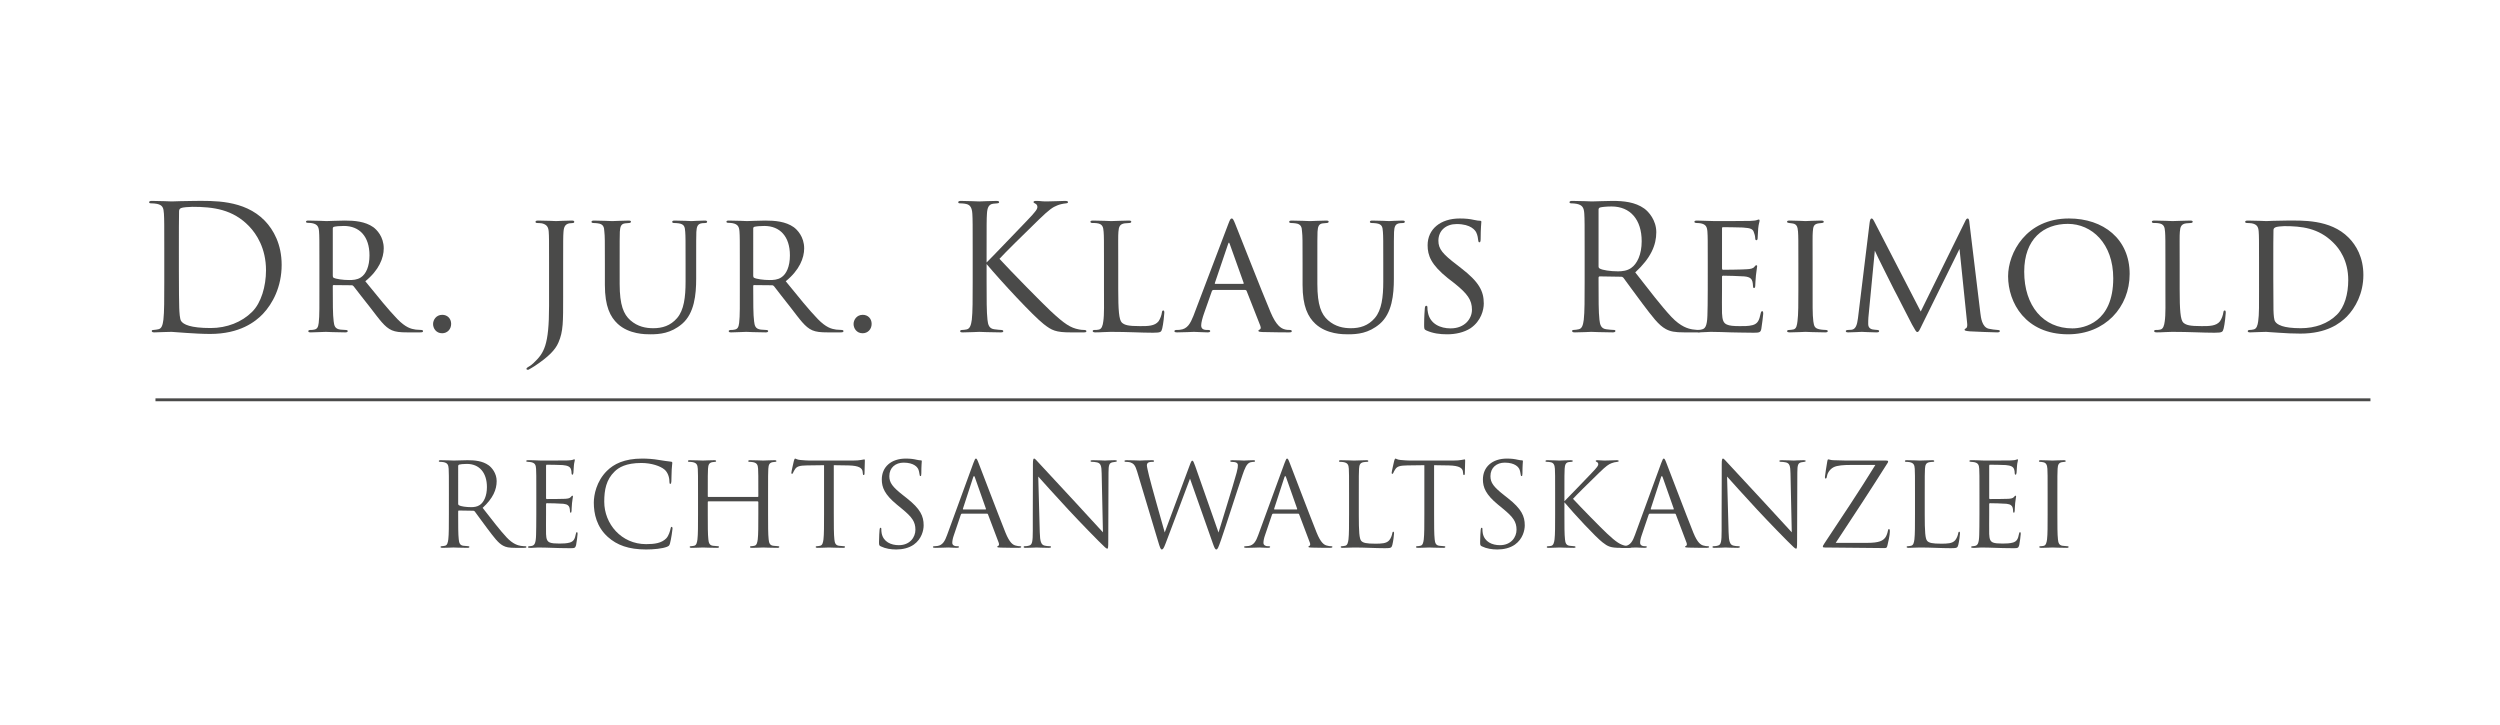 <?xml version="1.0" encoding="utf-8"?>
<!-- Generator: Adobe Illustrator 23.0.1, SVG Export Plug-In . SVG Version: 6.00 Build 0)  -->
<svg version="1.1" id="Ebene_1" xmlns="http://www.w3.org/2000/svg" xmlns:xlink="http://www.w3.org/1999/xlink" x="0px" y="0px"
	 viewBox="0 0 431.28 125" style="enable-background:new 0 0 431.28 125;" xml:space="preserve">
<style type="text/css">
	.st0{fill:#4A4A49;}
	.st1{fill:none;stroke:#4A4A49;stroke-width:0.5;}
</style>
<g>
	<g>
		<path class="st0" d="M28.34,43.36c0-4.68,0-5.52-0.06-6.48c-0.06-1.02-0.21-1.5-1.2-1.71c-0.24-0.06-0.75-0.09-1.02-0.09
			c-0.21,0-0.33-0.06-0.33-0.18c0-0.18,0.15-0.24,0.48-0.24c1.35,0,3.24,0.09,3.39,0.09c0.36,0,2.25-0.09,4.05-0.09
			c2.97,0,8.46-0.27,12.03,3.42c1.5,1.56,2.91,4.05,2.91,7.62c0,3.78-1.56,6.69-3.24,8.46c-1.29,1.35-3.99,3.45-9.09,3.45
			c-1.29,0-2.88-0.09-4.17-0.18c-1.32-0.09-2.34-0.18-2.49-0.18c-0.06,0-0.57,0-1.2,0.03c-0.6,0-1.29,0.06-1.74,0.06
			c-0.33,0-0.48-0.06-0.48-0.24c0-0.09,0.06-0.18,0.3-0.18c0.33-0.03,0.57-0.06,0.84-0.12c0.6-0.12,0.75-0.78,0.87-1.65
			c0.15-1.26,0.15-3.63,0.15-6.51V43.36z M30.86,46.6c0,3.18,0.03,5.94,0.06,6.51c0.03,0.75,0.09,1.95,0.33,2.28
			c0.39,0.57,1.56,1.2,5.1,1.2c2.79,0,5.37-1.02,7.14-2.79c1.56-1.53,2.4-4.41,2.4-7.17c0-3.81-1.65-6.27-2.88-7.56
			c-2.82-2.97-6.24-3.39-9.81-3.39c-0.6,0-1.71,0.09-1.95,0.21c-0.27,0.12-0.36,0.27-0.36,0.6c-0.03,1.02-0.03,4.08-0.03,6.39V46.6z
			"/>
		<path class="st0" d="M55.1,45.43c0-3.96,0-4.68-0.06-5.49c-0.06-0.81-0.27-1.26-1.2-1.44c-0.18-0.03-0.48-0.06-0.72-0.06
			c-0.21,0-0.33-0.06-0.33-0.18s0.09-0.21,0.36-0.21c1.29,0,3.12,0.09,3.18,0.09c0.27,0,2.31-0.09,3.15-0.09
			c1.68,0,3.51,0.15,4.92,1.14c0.57,0.42,1.8,1.62,1.8,3.66c0,1.65-0.81,3.75-3.18,5.67c2.19,2.7,3.99,4.92,5.52,6.51
			c1.44,1.47,2.34,1.71,3.18,1.83c0.21,0.03,0.84,0.06,0.93,0.06c0.24,0,0.33,0.09,0.33,0.21c0,0.15-0.12,0.21-0.54,0.21h-2.1
			c-1.41,0-2.07-0.09-2.73-0.36c-1.26-0.54-2.16-1.89-3.72-3.9c-1.17-1.44-2.37-3.06-2.88-3.69c-0.12-0.12-0.18-0.18-0.36-0.18
			l-3.09-0.03c-0.12,0-0.15,0.03-0.15,0.15v0.42c0,2.4,0,4.59,0.15,5.67c0.09,0.72,0.18,1.32,1.17,1.44
			c0.3,0.03,0.63,0.06,0.87,0.06c0.27,0,0.39,0.09,0.39,0.18c0,0.15-0.12,0.24-0.42,0.24c-1.56,0-3.24-0.09-3.36-0.09
			c-0.48,0-1.8,0.09-2.61,0.09c-0.3,0-0.42-0.06-0.42-0.24c0-0.09,0.18-0.18,0.36-0.18c0.21,0,0.42,0,0.66-0.06
			c0.51-0.09,0.69-0.42,0.78-1.14c0.15-1.08,0.12-3.54,0.12-5.79V45.43z M57.41,47.56c0,0.15,0.03,0.3,0.15,0.36
			c0.39,0.21,1.59,0.39,2.67,0.39c0.63,0,1.38-0.03,2.01-0.45c0.9-0.57,1.5-1.89,1.5-3.81c0-3.27-1.74-5.07-4.41-5.07
			c-0.75,0-1.38,0.06-1.74,0.15c-0.09,0.03-0.18,0.12-0.18,0.27V47.56z"/>
	</g>
	<g>
		<path class="st0" d="M74.71,55.9c0-0.69,0.51-1.59,1.59-1.59c0.87,0,1.53,0.63,1.53,1.56c0,0.93-0.66,1.62-1.56,1.62
			C75.22,57.49,74.71,56.62,74.71,55.9z"/>
		<path class="st0" d="M97.15,51.16c0,4.32,0.03,6-0.81,7.92c-0.54,1.29-1.74,2.49-4.08,4.05c-0.33,0.18-0.78,0.51-1.05,0.63
			c-0.03,0.03-0.09,0.03-0.18,0.03c-0.06,0-0.21-0.03-0.21-0.15c0-0.18,0.18-0.24,0.39-0.39c0.3-0.15,0.66-0.45,0.84-0.63
			c1.8-1.71,2.67-3,2.67-9.87v-7.32c0-3.96,0-4.65-0.06-5.46s-0.33-1.23-1.17-1.44c-0.18-0.03-0.66-0.06-0.9-0.06
			c-0.09,0-0.21-0.09-0.21-0.18c0-0.18,0.15-0.24,0.45-0.24c1.26,0,3,0.09,3.09,0.09c0.12,0,1.89-0.09,2.73-0.09
			c0.3,0,0.42,0.06,0.42,0.24c0,0.09-0.12,0.18-0.18,0.18c-0.18,0-0.36,0.03-0.69,0.06c-0.69,0.15-0.93,0.6-0.99,1.47
			c-0.06,0.81-0.06,1.47-0.06,5.43V51.16z"/>
		<path class="st0" d="M106.9,49c0,3.66,0.69,5.22,1.83,6.24c1.29,1.14,2.73,1.38,3.96,1.38c1.56,0,2.97-0.42,4.11-1.74
			c1.2-1.38,1.47-3.66,1.47-6.27v-3.18c0-3.93,0-4.62-0.06-5.43c-0.06-0.87-0.15-1.32-1.11-1.47c-0.21-0.03-0.57-0.06-0.84-0.06
			c-0.18,0-0.3-0.09-0.3-0.18c0-0.18,0.15-0.24,0.42-0.24c1.29,0,2.79,0.09,2.91,0.09c0.15,0,1.44-0.09,2.28-0.09
			c0.3,0,0.42,0.06,0.42,0.21c0,0.12-0.12,0.21-0.3,0.21c-0.18,0-0.24,0-0.54,0.03c-0.84,0.09-0.96,0.63-1.02,1.5
			c-0.03,0.81-0.03,1.5-0.03,5.43v2.67c0,2.7-0.3,5.94-2.43,7.77c-1.95,1.65-3.87,1.8-5.49,1.8c-0.84,0-3.66,0-5.61-1.8
			c-1.29-1.2-2.22-3-2.22-6.72v-3.72c0-3.96,0-4.65-0.09-5.46c-0.03-0.81-0.18-1.32-1.11-1.44c-0.18-0.03-0.54-0.06-0.78-0.06
			c-0.21,0-0.33-0.09-0.33-0.18c0-0.18,0.12-0.24,0.45-0.24c1.29,0,2.91,0.09,3.12,0.09c0.24,0,2.01-0.09,2.82-0.09
			c0.33,0,0.42,0.06,0.42,0.21s-0.21,0.21-0.36,0.21c-0.18,0-0.42,0.03-0.66,0.06c-0.72,0.09-0.84,0.6-0.9,1.44
			c-0.03,0.81-0.03,1.5-0.03,5.46V49z"/>
	</g>
	<g>
		<path class="st0" d="M127.63,45.43c0-3.96,0-4.68-0.06-5.49c-0.06-0.81-0.27-1.26-1.2-1.44c-0.18-0.03-0.48-0.06-0.72-0.06
			c-0.21,0-0.33-0.06-0.33-0.18s0.09-0.21,0.36-0.21c1.29,0,3.12,0.09,3.18,0.09c0.27,0,2.31-0.09,3.15-0.09
			c1.68,0,3.51,0.15,4.92,1.14c0.57,0.42,1.8,1.62,1.8,3.66c0,1.65-0.81,3.75-3.18,5.67c2.19,2.7,3.99,4.92,5.52,6.51
			c1.44,1.47,2.34,1.71,3.18,1.83c0.21,0.03,0.84,0.06,0.93,0.06c0.24,0,0.33,0.09,0.33,0.21c0,0.15-0.12,0.21-0.54,0.21h-2.1
			c-1.41,0-2.07-0.09-2.73-0.36c-1.26-0.54-2.16-1.89-3.72-3.9c-1.17-1.44-2.37-3.06-2.88-3.69c-0.12-0.12-0.18-0.18-0.36-0.18
			l-3.09-0.03c-0.12,0-0.15,0.03-0.15,0.15v0.42c0,2.4,0,4.59,0.15,5.67c0.09,0.72,0.18,1.32,1.17,1.44
			c0.3,0.03,0.63,0.06,0.87,0.06c0.27,0,0.39,0.09,0.39,0.18c0,0.15-0.12,0.24-0.42,0.24c-1.56,0-3.24-0.09-3.36-0.09
			c-0.48,0-1.8,0.09-2.61,0.09c-0.3,0-0.42-0.06-0.42-0.24c0-0.09,0.18-0.18,0.36-0.18c0.21,0,0.42,0,0.66-0.06
			c0.51-0.09,0.69-0.42,0.78-1.14c0.15-1.08,0.12-3.54,0.12-5.79V45.43z M129.94,47.56c0,0.15,0.03,0.3,0.15,0.36
			c0.39,0.21,1.59,0.39,2.67,0.39c0.63,0,1.38-0.03,2.01-0.45c0.9-0.57,1.5-1.89,1.5-3.81c0-3.27-1.74-5.07-4.41-5.07
			c-0.75,0-1.38,0.06-1.74,0.15c-0.09,0.03-0.18,0.12-0.18,0.27V47.56z"/>
		<path class="st0" d="M147.25,55.9c0-0.69,0.51-1.59,1.59-1.59c0.87,0,1.53,0.63,1.53,1.56c0,0.93-0.66,1.62-1.56,1.62
			C147.76,57.49,147.25,56.62,147.25,55.9z"/>
	</g>
	<g>
		<path class="st0" d="M170.2,45.28c0.93-0.9,5.01-5.19,6.84-7.08c1.8-1.86,1.92-2.16,1.92-2.52c0-0.24-0.15-0.48-0.39-0.57
			c-0.21-0.09-0.27-0.15-0.27-0.27s0.18-0.18,0.45-0.18c0.87,0,0.78,0.09,1.8,0.09c0.93,0,2.7-0.09,3.18-0.09
			c0.42,0,0.51,0.09,0.51,0.21c0,0.12-0.06,0.18-0.33,0.21c-0.57,0.06-1.11,0.18-1.53,0.36c-0.75,0.3-1.32,0.66-3.12,2.4
			c-2.64,2.55-6.06,5.94-6.84,6.81c1.89,2.07,7.35,7.62,8.76,8.94c2.46,2.31,3.51,2.97,4.95,3.24c0.27,0.06,0.57,0.09,0.87,0.09
			c0.24,0,0.42,0.06,0.42,0.21s-0.12,0.21-0.45,0.21h-2.22c-2.61,0-3.3-0.33-4.71-1.44c-1.8-1.41-7.2-7.2-9.84-10.35v3.09
			c0,2.88,0,5.25,0.15,6.51c0.09,0.87,0.27,1.53,1.17,1.65c0.42,0.06,1.02,0.12,1.2,0.12c0.27,0,0.36,0.12,0.36,0.21
			c0,0.15-0.12,0.21-0.45,0.21c-1.65,0-3.54-0.09-3.69-0.09c-0.15,0-1.92,0.09-2.82,0.09c-0.33,0-0.48-0.03-0.48-0.21
			c0-0.09,0.06-0.21,0.33-0.21c0.18,0,0.51-0.03,0.78-0.09c0.6-0.12,0.78-0.81,0.9-1.68c0.15-1.26,0.15-3.63,0.15-6.51v-5.28
			c0-4.68,0-5.52-0.06-6.48c-0.06-1.02-0.36-1.53-1.02-1.68c-0.33-0.09-0.87-0.12-1.08-0.12c-0.24,0-0.33-0.06-0.33-0.18
			c0-0.18,0.15-0.24,0.48-0.24c0.99,0,3,0.09,3.15,0.09c0.15,0,2.04-0.09,2.94-0.09c0.33,0,0.48,0.06,0.48,0.21
			c0,0.12-0.06,0.18-0.33,0.21c-0.33,0.03-0.36,0.03-0.66,0.06c-0.81,0.09-1.05,0.69-1.11,1.74c-0.06,0.96-0.06,1.8-0.06,6.48V45.28
			z"/>
		<path class="st0" d="M192.91,49.99c0,3.45,0.12,5.19,0.63,5.67c0.48,0.42,1.08,0.6,3.15,0.6c1.32,0,2.52,0,3.18-0.84
			c0.3-0.45,0.51-1.05,0.57-1.5c0.03-0.24,0.09-0.36,0.24-0.36c0.12,0,0.18,0.09,0.18,0.39s-0.18,2.01-0.36,2.7
			c-0.18,0.6-0.15,0.75-1.59,0.75c-2.04,0-4.29-0.15-7.29-0.15c-0.99,0-1.59,0.09-2.64,0.09c-0.3,0-0.48-0.06-0.48-0.24
			c0-0.09,0.09-0.18,0.33-0.18c0.24,0,0.48,0,0.72-0.06c0.51-0.09,0.69-0.69,0.78-1.41c0.18-1.14,0.12-3.21,0.12-5.52v-4.5
			c0-3.96,0-4.62-0.06-5.43c-0.06-0.84-0.18-1.38-1.2-1.5c-0.18-0.03-0.51-0.03-0.75-0.03c-0.21,0-0.33-0.09-0.33-0.21
			c0-0.15,0.15-0.21,0.45-0.21c1.26,0,3.06,0.09,3.12,0.09c0.42,0,2.25-0.09,3.09-0.09c0.3,0,0.39,0.09,0.39,0.21
			s-0.15,0.21-0.33,0.21c-0.21,0-0.51,0.03-0.81,0.06c-0.84,0.12-1.02,0.6-1.08,1.47c-0.06,0.81-0.03,1.47-0.03,5.43V49.99z"/>
	</g>
	<g>
		<path class="st0" d="M209.35,50.02c-0.15,0-0.24,0.09-0.3,0.24l-1.32,3.75c-0.3,0.84-0.51,1.65-0.51,2.13
			c0,0.54,0.33,0.78,0.99,0.78c0.09,0,0.12,0,0.21,0c0.27,0,0.36,0.09,0.36,0.21c0,0.15-0.24,0.21-0.45,0.21
			c-0.66,0-2.04-0.09-2.37-0.09c-0.3,0-1.62,0.09-2.88,0.09c-0.33,0-0.48-0.06-0.48-0.21c0-0.12,0.12-0.21,0.36-0.21
			c0.15,0,0.42,0,0.6-0.03c1.29-0.12,1.8-1.11,2.31-2.37l6-15.81c0.33-0.87,0.42-1.02,0.63-1.02c0.15,0,0.27,0.12,0.6,0.96
			c0.42,0.99,4.5,11.46,6.09,15.21c0.99,2.37,1.86,2.76,2.28,2.91c0.39,0.15,0.81,0.15,1.02,0.15s0.36,0.06,0.36,0.21
			s-0.12,0.21-0.45,0.21c-0.3,0-2.55,0-4.56-0.06c-0.57-0.03-0.75-0.06-0.75-0.21c0-0.09,0.09-0.18,0.21-0.21
			c0.12-0.06,0.3-0.21,0.12-0.66l-2.37-6.03c-0.06-0.09-0.12-0.15-0.24-0.15H209.35z M214.45,48.97c0.12,0,0.12-0.09,0.09-0.18
			l-2.37-6.63c-0.15-0.42-0.18-0.42-0.33,0l-2.25,6.63c-0.06,0.12,0,0.18,0.06,0.18H214.45z"/>
		<path class="st0" d="M227.26,49c0,3.66,0.69,5.22,1.83,6.24c1.29,1.14,2.73,1.38,3.96,1.38c1.56,0,2.97-0.42,4.11-1.74
			c1.2-1.38,1.47-3.66,1.47-6.27v-3.18c0-3.93,0-4.62-0.06-5.43c-0.06-0.87-0.15-1.32-1.11-1.47c-0.21-0.03-0.57-0.06-0.84-0.06
			c-0.18,0-0.3-0.09-0.3-0.18c0-0.18,0.15-0.24,0.42-0.24c1.29,0,2.79,0.09,2.91,0.09c0.15,0,1.44-0.09,2.28-0.09
			c0.3,0,0.42,0.06,0.42,0.21c0,0.12-0.12,0.21-0.3,0.21c-0.18,0-0.24,0-0.54,0.03c-0.84,0.09-0.96,0.63-1.02,1.5
			c-0.03,0.81-0.03,1.5-0.03,5.43v2.67c0,2.7-0.3,5.94-2.43,7.77c-1.95,1.65-3.87,1.8-5.49,1.8c-0.84,0-3.66,0-5.61-1.8
			c-1.29-1.2-2.22-3-2.22-6.72v-3.72c0-3.96,0-4.65-0.09-5.46c-0.03-0.81-0.18-1.32-1.11-1.44c-0.18-0.03-0.54-0.06-0.78-0.06
			c-0.21,0-0.33-0.09-0.33-0.18c0-0.18,0.12-0.24,0.45-0.24c1.29,0,2.91,0.09,3.12,0.09c0.24,0,2.01-0.09,2.82-0.09
			c0.33,0,0.42,0.06,0.42,0.21s-0.21,0.21-0.36,0.21c-0.18,0-0.42,0.03-0.66,0.06c-0.72,0.09-0.84,0.6-0.9,1.44
			c-0.03,0.81-0.03,1.5-0.03,5.46V49z"/>
	</g>
	<g>
		<path class="st0" d="M246.07,57.01c-0.39-0.18-0.39-0.3-0.39-1.02c0-1.38,0.09-2.4,0.12-2.82c0.03-0.27,0.09-0.42,0.24-0.42
			c0.15,0,0.21,0.09,0.21,0.3c0,0.18,0,0.54,0.09,0.9c0.39,1.95,2.16,2.7,3.9,2.7c2.49,0,3.69-1.71,3.69-3.21
			c0-1.71-0.78-2.76-2.97-4.53l-1.2-0.93c-2.88-2.31-3.48-3.9-3.48-5.67c0-2.76,2.19-4.62,5.55-4.62c1.05,0,1.77,0.09,2.43,0.24
			c0.57,0.12,0.81,0.15,1.02,0.15s0.27,0.06,0.27,0.18s-0.12,1.17-0.12,2.91c0,0.45-0.06,0.63-0.21,0.63
			c-0.15,0-0.18-0.12-0.21-0.33c-0.03-0.27-0.09-0.9-0.36-1.41c-0.15-0.27-0.84-1.41-3.36-1.41c-1.8,0-3.15,1.08-3.15,2.88
			c0,1.41,0.72,2.28,3.21,4.17l0.69,0.54c3.12,2.4,3.93,3.99,3.93,6.12c0,1.08-0.45,3-2.28,4.26c-1.17,0.75-2.61,1.05-4.05,1.05
			C248.38,57.67,247.21,57.52,246.07,57.01z"/>
	</g>
	<g>
		<path class="st0" d="M273.37,43.36c0-4.68,0-5.52-0.06-6.48c-0.06-1.02-0.3-1.5-1.29-1.71c-0.24-0.06-0.75-0.09-1.02-0.09
			c-0.12,0-0.24-0.06-0.24-0.18c0-0.18,0.15-0.24,0.48-0.24c1.35,0,3.24,0.09,3.39,0.09c0.33,0,2.61-0.09,3.54-0.09
			c1.89,0,3.9,0.18,5.49,1.32c0.75,0.54,2.07,2.01,2.07,4.08c0,2.22-0.93,4.44-3.63,6.93c2.46,3.15,4.5,5.82,6.24,7.68
			c1.62,1.71,2.91,2.04,3.66,2.16c0.57,0.09,0.99,0.09,1.17,0.09c0.15,0,0.27,0.09,0.27,0.18c0,0.18-0.18,0.24-0.72,0.24h-2.13
			c-1.68,0-2.43-0.15-3.21-0.57c-1.29-0.69-2.34-2.16-4.05-4.41c-1.26-1.65-2.67-3.66-3.27-4.44c-0.12-0.12-0.21-0.18-0.39-0.18
			l-3.69-0.06c-0.15,0-0.21,0.09-0.21,0.24v0.72c0,2.88,0,5.25,0.15,6.51c0.09,0.87,0.27,1.53,1.17,1.65
			c0.42,0.06,1.08,0.12,1.35,0.12c0.18,0,0.24,0.09,0.24,0.18c0,0.15-0.15,0.24-0.48,0.24c-1.65,0-3.54-0.09-3.69-0.09
			c-0.03,0-1.92,0.09-2.82,0.09c-0.33,0-0.48-0.06-0.48-0.24c0-0.09,0.06-0.18,0.24-0.18c0.27,0,0.63-0.06,0.9-0.12
			c0.6-0.12,0.75-0.78,0.87-1.65c0.15-1.26,0.15-3.63,0.15-6.51V43.36z M275.77,45.97c0,0.15,0.06,0.27,0.21,0.36
			c0.45,0.27,1.83,0.48,3.15,0.48c0.72,0,1.56-0.09,2.25-0.57c1.05-0.72,1.83-2.34,1.83-4.62c0-3.75-1.98-6-5.19-6
			c-0.9,0-1.71,0.09-2.01,0.18c-0.15,0.06-0.24,0.18-0.24,0.36V45.97z"/>
		<path class="st0" d="M294.61,45.43c0-3.93,0-4.65-0.06-5.46c-0.06-0.84-0.27-1.26-1.14-1.44c-0.18-0.03-0.48-0.06-0.72-0.06
			c-0.21,0-0.39-0.09-0.39-0.18c0-0.18,0.15-0.24,0.45-0.24c0.6,0,1.41,0.06,3.09,0.09c0.15,0,5.49,0,6.09-0.03
			c0.6-0.03,0.93-0.06,1.17-0.15c0.18-0.06,0.21-0.09,0.33-0.09c0.06,0,0.12,0.06,0.12,0.21c0,0.18-0.18,0.6-0.24,1.35
			c-0.03,0.51-0.06,0.99-0.09,1.56c0,0.27-0.06,0.45-0.21,0.45c-0.15,0-0.21-0.12-0.21-0.33c-0.03-0.45-0.12-0.75-0.21-0.96
			c-0.18-0.6-0.45-0.81-1.95-0.9c-0.39-0.03-3.36-0.06-3.42-0.06c-0.09,0-0.15,0.06-0.15,0.24v6.81c0,0.18,0.03,0.3,0.18,0.3
			c0.36,0,3.42-0.03,4.05-0.09c0.69-0.03,1.14-0.12,1.38-0.45c0.12-0.18,0.21-0.24,0.33-0.24c0.06,0,0.12,0.03,0.12,0.18
			s-0.12,0.72-0.21,1.59c-0.09,0.84-0.09,1.44-0.12,1.83c-0.03,0.24-0.09,0.33-0.21,0.33c-0.15,0-0.18-0.18-0.18-0.39
			c0-0.18-0.03-0.48-0.09-0.72c-0.12-0.39-0.3-0.81-1.44-0.9c-0.69-0.06-3.12-0.12-3.6-0.12c-0.18,0-0.21,0.09-0.21,0.21v2.19
			c0,0.93-0.03,3.57,0,4.08c0.06,1.11,0.21,1.68,0.84,1.95c0.45,0.21,1.17,0.27,2.19,0.27c0.57,0,1.53,0.03,2.28-0.18
			c0.9-0.27,1.11-0.87,1.35-1.98c0.06-0.3,0.15-0.42,0.27-0.42c0.18,0,0.18,0.27,0.18,0.45c0,0.21-0.24,2.1-0.33,2.61
			c-0.12,0.6-0.33,0.66-1.32,0.66c-1.98,0-2.82-0.06-3.87-0.06c-1.05-0.03-2.43-0.09-3.54-0.09c-0.69,0-1.26,0.09-1.98,0.09
			c-0.27,0-0.42-0.06-0.42-0.21c0-0.12,0.12-0.21,0.27-0.21c0.18,0,0.39-0.03,0.6-0.09c0.54-0.12,0.9-0.51,0.96-2.37
			c0.03-1.02,0.06-2.25,0.06-4.53V45.43z"/>
	</g>
	<g>
		<path class="st0" d="M310.24,45.43c0-3.96,0-4.68-0.06-5.49c-0.06-0.81-0.24-1.26-0.87-1.38c-0.3-0.06-0.51-0.06-0.69-0.09
			c-0.21-0.03-0.33-0.09-0.33-0.21c0-0.15,0.12-0.21,0.45-0.21c0.93,0,2.64,0.09,2.73,0.09c0.12,0,1.86-0.09,2.7-0.09
			c0.3,0,0.45,0.06,0.45,0.21c0,0.12-0.09,0.18-0.33,0.21c-0.18,0.03-0.33,0.03-0.54,0.06c-0.87,0.12-0.96,0.57-1.02,1.44
			c-0.06,0.81-0.03,1.5-0.03,5.46v4.5c0,2.31-0.03,4.41,0.12,5.49c0.12,0.87,0.24,1.2,1.02,1.38c0.39,0.09,1.02,0.12,1.14,0.12
			c0.27,0.03,0.33,0.09,0.33,0.21s-0.12,0.21-0.42,0.21c-1.53,0-3.27-0.09-3.42-0.09c-0.09,0-1.86,0.09-2.7,0.09
			c-0.27,0-0.48-0.06-0.48-0.21c0-0.12,0.12-0.21,0.39-0.21c0.15,0,0.48-0.03,0.72-0.09c0.51-0.12,0.6-0.72,0.69-1.44
			c0.15-1.08,0.15-3.21,0.15-5.46V45.43z"/>
		<path class="st0" d="M341.64,54.04c0.09,0.72,0.27,2.4,1.44,2.67c0.51,0.12,1.11,0.18,1.53,0.21c0.12,0,0.39,0.03,0.39,0.18
			s-0.12,0.24-0.45,0.24c-0.54,0-3.78-0.12-4.74-0.18c-0.66-0.06-0.9-0.12-0.9-0.27c0-0.09,0.12-0.21,0.27-0.27
			c0.15-0.06,0.24-0.42,0.18-0.84l-1.32-12.84l-6.36,12.9c-0.57,1.17-0.66,1.44-0.93,1.44c-0.18,0-0.33-0.27-0.9-1.29
			c-0.48-0.87-2.88-5.67-3.06-5.94c-0.18-0.36-3.12-6.18-3.36-6.81l-1.11,11.55c-0.03,0.42-0.03,0.69-0.03,1.14
			c0,0.33,0.15,0.78,0.75,0.9c0.33,0.06,0.54,0.06,0.84,0.09c0.24,0.03,0.3,0.12,0.3,0.18c0,0.21-0.18,0.24-0.51,0.24
			c-0.96,0-2.25-0.09-2.49-0.09c-0.3,0-1.56,0.09-2.31,0.09c-0.27,0-0.45-0.03-0.45-0.24c0-0.06,0.12-0.18,0.39-0.18
			c0.21,0,0.24,0,0.57-0.03c0.72-0.06,0.99-0.78,1.14-1.98l2.01-16.47c0.06-0.51,0.18-0.75,0.33-0.75c0.15,0,0.24,0.09,0.45,0.48
			l8.04,15.57L339,38.2c0.15-0.33,0.27-0.51,0.45-0.51c0.18,0,0.27,0.27,0.3,0.75L341.64,54.04z"/>
		<path class="st0" d="M346.42,47.65c0-3.99,3.09-9.96,10.5-9.96c5.94,0,10.47,3.54,10.47,9.57c0,5.73-4.23,10.41-10.62,10.41
			C349.42,57.67,346.42,52.21,346.42,47.65z M364.56,48.01c0-6.03-3.72-9.39-7.83-9.39c-4.17,0-7.53,2.58-7.53,8.25
			c0,5.88,3.27,9.78,8.31,9.78C359.53,56.65,364.56,55.63,364.56,48.01z"/>
		<path class="st0" d="M376.02,49.99c0,3.45,0.12,5.19,0.63,5.67c0.48,0.42,1.08,0.6,3.15,0.6c1.32,0,2.52,0,3.18-0.84
			c0.3-0.45,0.51-1.05,0.57-1.5c0.03-0.24,0.09-0.36,0.24-0.36c0.12,0,0.18,0.09,0.18,0.39s-0.18,2.01-0.36,2.7
			c-0.18,0.6-0.15,0.75-1.59,0.75c-2.04,0-4.29-0.15-7.29-0.15c-0.99,0-1.59,0.09-2.64,0.09c-0.3,0-0.48-0.06-0.48-0.24
			c0-0.09,0.09-0.18,0.33-0.18c0.24,0,0.48,0,0.72-0.06c0.51-0.09,0.69-0.69,0.78-1.41c0.18-1.14,0.12-3.21,0.12-5.52v-4.5
			c0-3.96,0-4.62-0.06-5.43c-0.06-0.84-0.18-1.38-1.2-1.5c-0.18-0.03-0.51-0.03-0.75-0.03c-0.21,0-0.33-0.09-0.33-0.21
			c0-0.15,0.15-0.21,0.45-0.21c1.26,0,3.06,0.09,3.12,0.09c0.42,0,2.25-0.09,3.09-0.09c0.3,0,0.39,0.09,0.39,0.21
			s-0.15,0.21-0.33,0.21c-0.21,0-0.51,0.03-0.81,0.06c-0.84,0.12-1.02,0.6-1.08,1.47c-0.06,0.81-0.03,1.47-0.03,5.43V49.99z"/>
	</g>
	<g>
		<path class="st0" d="M389.71,45.43c0-3.96,0-4.71-0.06-5.49c-0.06-0.81-0.3-1.23-1.17-1.41c-0.18-0.03-0.63-0.06-0.87-0.06
			c-0.15,0-0.3-0.09-0.3-0.18c0-0.18,0.18-0.24,0.45-0.24c1.23,0,3.12,0.09,3.21,0.09c0.21,0,1.77-0.09,3.45-0.09
			c2.64,0,7.56-0.27,10.74,2.94c1.32,1.32,2.55,3.42,2.55,6.45c0,3.18-1.38,5.67-2.85,7.17c-1.17,1.17-3.45,2.94-8.01,2.94
			c-1.14,0-2.61-0.06-3.75-0.15c-1.14-0.06-2.07-0.15-2.16-0.15c-0.06,0-0.45,0-1.02,0.03c-0.57,0-1.29,0.06-1.74,0.06
			c-0.27,0-0.42-0.06-0.42-0.21c0-0.09,0.09-0.21,0.33-0.21c0.24,0,0.45-0.03,0.69-0.09c0.51-0.09,0.69-0.72,0.78-1.38
			c0.18-1.11,0.15-3.15,0.15-5.58V45.43z M392.17,47.98c0,2.7,0.03,5.04,0.03,5.49c0.03,0.93,0.09,1.74,0.3,2.01
			c0.33,0.51,1.29,1.14,4.41,1.14c2.46,0,4.68-0.78,6.24-2.34c1.32-1.32,1.95-3.57,1.95-5.97c0-3.39-1.56-5.46-2.58-6.45
			c-2.55-2.55-5.49-2.85-8.46-2.85c-0.42,0-1.35,0.09-1.53,0.21c-0.24,0.12-0.33,0.24-0.33,0.51c-0.03,0.87-0.03,3.42-0.03,5.22
			V47.98z"/>
	</g>
	<g>
		<path class="st0" d="M77.44,85.19c0-3.12,0-3.68-0.04-4.32c-0.04-0.68-0.2-1-0.86-1.14c-0.16-0.04-0.5-0.06-0.68-0.06
			c-0.08,0-0.16-0.04-0.16-0.12c0-0.12,0.1-0.16,0.32-0.16c0.9,0,2.16,0.06,2.26,0.06c0.22,0,1.74-0.06,2.36-0.06
			c1.26,0,2.6,0.12,3.66,0.88c0.5,0.36,1.38,1.34,1.38,2.72c0,1.48-0.62,2.96-2.42,4.62c1.64,2.1,3,3.88,4.16,5.12
			c1.08,1.14,1.94,1.36,2.44,1.44c0.38,0.06,0.66,0.06,0.78,0.06c0.1,0,0.18,0.06,0.18,0.12c0,0.12-0.12,0.16-0.48,0.16h-1.42
			c-1.12,0-1.62-0.1-2.14-0.38c-0.86-0.46-1.56-1.44-2.7-2.94c-0.84-1.1-1.78-2.44-2.18-2.96c-0.08-0.08-0.14-0.12-0.26-0.12
			l-2.46-0.04c-0.1,0-0.14,0.06-0.14,0.16v0.48c0,1.92,0,3.5,0.1,4.34c0.06,0.58,0.18,1.02,0.78,1.1c0.28,0.04,0.72,0.08,0.9,0.08
			c0.12,0,0.16,0.06,0.16,0.12c0,0.1-0.1,0.16-0.32,0.16c-1.1,0-2.36-0.06-2.46-0.06c-0.02,0-1.28,0.06-1.88,0.06
			c-0.22,0-0.32-0.04-0.32-0.16c0-0.06,0.04-0.12,0.16-0.12c0.18,0,0.42-0.04,0.6-0.08c0.4-0.08,0.5-0.52,0.58-1.1
			c0.1-0.84,0.1-2.42,0.1-4.34V85.19z M79.04,86.93c0,0.1,0.04,0.18,0.14,0.24c0.3,0.18,1.22,0.32,2.1,0.32
			c0.48,0,1.04-0.06,1.5-0.38c0.7-0.48,1.22-1.56,1.22-3.08c0-2.5-1.32-4-3.46-4c-0.6,0-1.14,0.06-1.34,0.12
			c-0.1,0.04-0.16,0.12-0.16,0.24V86.93z"/>
		<path class="st0" d="M92.52,85.19c0-3.12,0-3.68-0.04-4.32c-0.04-0.68-0.2-1-0.86-1.14c-0.14-0.04-0.4-0.04-0.58-0.06
			c-0.14-0.02-0.26-0.04-0.26-0.12c0-0.12,0.1-0.16,0.32-0.16c0.46,0,1,0,2.26,0.06c0.14,0,4.12,0,4.58-0.02
			c0.44-0.02,0.8-0.06,0.92-0.12c0.12-0.06,0.16-0.08,0.22-0.08s0.08,0.08,0.08,0.18c0,0.14-0.12,0.38-0.16,0.94
			c-0.02,0.3-0.04,0.68-0.08,1.2c-0.02,0.2-0.08,0.34-0.16,0.34c-0.12,0-0.16-0.1-0.16-0.26c0-0.26-0.04-0.5-0.1-0.66
			c-0.14-0.46-0.56-0.66-1.44-0.74c-0.34-0.04-2.52-0.06-2.74-0.06c-0.08,0-0.12,0.06-0.12,0.2v5.52c0,0.14,0.02,0.2,0.12,0.2
			c0.26,0,2.72,0,3.18-0.04c0.54-0.04,0.8-0.1,1-0.34c0.1-0.12,0.16-0.2,0.24-0.2c0.06,0,0.1,0.04,0.1,0.16
			c0,0.12-0.1,0.46-0.16,1.12c-0.06,0.62-0.06,1.08-0.08,1.36c-0.02,0.2-0.06,0.3-0.14,0.3c-0.12,0-0.14-0.16-0.14-0.32
			c0-0.18-0.02-0.38-0.08-0.56c-0.08-0.3-0.32-0.58-1.04-0.66c-0.54-0.06-2.52-0.1-2.86-0.1c-0.1,0-0.14,0.06-0.14,0.14v1.76
			c0,0.68-0.02,3,0,3.42c0.04,0.82,0.16,1.26,0.66,1.46c0.34,0.14,0.88,0.18,1.66,0.18c0.6,0,1.26-0.02,1.8-0.18
			c0.64-0.2,0.86-0.62,1.02-1.48c0.04-0.22,0.08-0.3,0.18-0.3c0.12,0,0.12,0.16,0.12,0.3c0,0.16-0.16,1.52-0.26,1.94
			c-0.14,0.52-0.3,0.52-1.08,0.52c-1.48,0-2.14-0.04-2.92-0.06c-0.8-0.02-1.72-0.06-2.5-0.06c-0.48,0-0.96,0.08-1.48,0.06
			c-0.22,0-0.32-0.04-0.32-0.16c0-0.06,0.1-0.1,0.22-0.12c0.2-0.02,0.32-0.02,0.46-0.06c0.42-0.1,0.68-0.38,0.72-1.88
			c0.02-0.78,0.04-1.8,0.04-3.58V85.19z"/>
		<path class="st0" d="M104.86,92.63c-1.94-1.74-2.42-4.02-2.42-5.92c0-1.34,0.46-3.68,2.24-5.46c1.2-1.2,3.02-2.14,6.1-2.14
			c0.8,0,1.92,0.06,2.9,0.24c0.76,0.14,1.38,0.2,2.12,0.3c0.14,0.02,0.18,0.1,0.18,0.22c0,0.16-0.06,0.4-0.1,1.12
			c-0.04,0.66-0.04,1.76-0.06,2.06c-0.02,0.3-0.06,0.42-0.18,0.42c-0.14,0-0.16-0.14-0.16-0.42c0-0.78-0.32-1.6-0.84-2.04
			c-0.7-0.6-2.24-1.14-4-1.14c-2.66,0-3.9,0.78-4.6,1.46c-1.46,1.4-1.8,3.18-1.8,5.22c0,3.82,2.94,7.32,7.22,7.32
			c1.5,0,2.68-0.18,3.48-1c0.42-0.44,0.68-1.32,0.74-1.68c0.04-0.22,0.08-0.3,0.2-0.3c0.1,0,0.14,0.14,0.14,0.3
			c0,0.14-0.24,1.88-0.44,2.56c-0.12,0.38-0.16,0.42-0.52,0.58c-0.8,0.32-2.32,0.46-3.6,0.46
			C108.46,94.79,106.44,94.05,104.86,92.63z"/>
	</g>
	<g>
		<path class="st0" d="M130.7,85.73c0.06,0,0.12-0.02,0.12-0.12v-0.42c0-3.12,0-3.68-0.04-4.32c-0.04-0.68-0.2-1-0.86-1.14
			c-0.16-0.04-0.5-0.06-0.68-0.06c-0.08,0-0.16-0.04-0.16-0.12c0-0.12,0.1-0.16,0.32-0.16c0.9,0,2.16,0.06,2.26,0.06
			s1.36-0.06,1.96-0.06c0.22,0,0.32,0.04,0.32,0.16c0,0.08-0.08,0.12-0.16,0.12c-0.14,0-0.26,0.02-0.5,0.06
			c-0.54,0.1-0.7,0.44-0.74,1.14c-0.04,0.64-0.04,1.2-0.04,4.32v3.52c0,1.92,0,3.5,0.1,4.34c0.06,0.58,0.18,1.02,0.78,1.1
			c0.28,0.04,0.72,0.08,0.9,0.08c0.12,0,0.16,0.06,0.16,0.12c0,0.1-0.1,0.16-0.32,0.16c-1.1,0-2.36-0.06-2.46-0.06
			s-1.36,0.06-1.96,0.06c-0.22,0-0.32-0.04-0.32-0.16c0-0.06,0.04-0.12,0.16-0.12c0.18,0,0.42-0.04,0.6-0.08
			c0.4-0.08,0.5-0.52,0.58-1.1c0.1-0.84,0.1-2.42,0.1-4.34v-2.1c0-0.08-0.06-0.12-0.12-0.12h-8.48c-0.06,0-0.12,0.02-0.12,0.12v2.1
			c0,1.92,0,3.5,0.1,4.34c0.06,0.58,0.18,1.02,0.78,1.1c0.28,0.04,0.72,0.08,0.9,0.08c0.12,0,0.16,0.06,0.16,0.12
			c0,0.1-0.1,0.16-0.32,0.16c-1.1,0-2.36-0.06-2.46-0.06s-1.36,0.06-1.96,0.06c-0.22,0-0.32-0.04-0.32-0.16
			c0-0.06,0.04-0.12,0.16-0.12c0.18,0,0.42-0.04,0.6-0.08c0.4-0.08,0.5-0.52,0.58-1.1c0.1-0.84,0.1-2.42,0.1-4.34v-3.52
			c0-3.12,0-3.68-0.04-4.32c-0.04-0.68-0.2-1-0.86-1.14c-0.16-0.04-0.5-0.06-0.68-0.06c-0.08,0-0.16-0.04-0.16-0.12
			c0-0.12,0.1-0.16,0.32-0.16c0.9,0,2.16,0.06,2.26,0.06s1.36-0.06,1.96-0.06c0.22,0,0.32,0.04,0.32,0.16
			c0,0.08-0.08,0.12-0.16,0.12c-0.14,0-0.26,0.02-0.5,0.06c-0.54,0.1-0.7,0.44-0.74,1.14c-0.04,0.64-0.04,1.2-0.04,4.32v0.42
			c0,0.1,0.06,0.12,0.12,0.12H130.7z"/>
		<path class="st0" d="M143.84,88.71c0,1.92,0,3.5,0.1,4.34c0.06,0.58,0.18,1.02,0.78,1.1c0.28,0.04,0.72,0.08,0.9,0.08
			c0.12,0,0.16,0.06,0.16,0.12c0,0.1-0.1,0.16-0.32,0.16c-1.1,0-2.36-0.06-2.46-0.06s-1.36,0.06-1.96,0.06
			c-0.22,0-0.32-0.04-0.32-0.16c0-0.06,0.04-0.12,0.16-0.12c0.18,0,0.42-0.04,0.6-0.08c0.4-0.08,0.5-0.52,0.58-1.1
			c0.1-0.84,0.1-2.42,0.1-4.34v-8.46c-0.98,0.02-1.98,0.02-2.96,0.04c-1.24,0.02-1.72,0.16-2.04,0.64
			c-0.22,0.34-0.28,0.48-0.34,0.62c-0.06,0.16-0.12,0.2-0.2,0.2c-0.06,0-0.1-0.06-0.1-0.18c0-0.2,0.4-1.92,0.44-2.08
			c0.04-0.12,0.12-0.38,0.2-0.38c0.14,0,0.34,0.2,0.88,0.24c0.58,0.06,1.34,0.1,1.58,0.1h7.5c0.64,0,1.1-0.04,1.42-0.1
			c0.3-0.04,0.48-0.1,0.56-0.1c0.1,0,0.1,0.12,0.1,0.24c0,0.6-0.06,1.98-0.06,2.2c0,0.18-0.06,0.26-0.14,0.26
			c-0.1,0-0.14-0.06-0.16-0.34c0-0.08-0.02-0.14-0.02-0.22c-0.06-0.6-0.54-1.06-2.46-1.1c-0.84-0.02-1.68-0.02-2.52-0.04V88.71z"/>
	</g>
	<g>
		<path class="st0" d="M151.94,94.25c-0.28-0.14-0.3-0.22-0.3-0.76c0-1,0.08-1.8,0.1-2.12c0.02-0.22,0.06-0.32,0.16-0.32
			c0.12,0,0.14,0.06,0.14,0.22c0,0.18,0,0.46,0.06,0.74c0.3,1.48,1.62,2.04,2.96,2.04c1.92,0,2.86-1.38,2.86-2.66
			c0-1.38-0.58-2.18-2.3-3.6l-0.9-0.74c-2.12-1.74-2.6-2.98-2.6-4.34c0-2.14,1.6-3.6,4.14-3.6c0.78,0,1.36,0.08,1.86,0.2
			c0.38,0.08,0.54,0.1,0.7,0.1c0.16,0,0.2,0.04,0.2,0.14s-0.08,0.76-0.08,2.12c0,0.32-0.04,0.46-0.14,0.46
			c-0.12,0-0.14-0.1-0.16-0.26c-0.02-0.24-0.14-0.78-0.26-1c-0.12-0.22-0.66-1.06-2.5-1.06c-1.38,0-2.46,0.86-2.46,2.32
			c0,1.14,0.52,1.86,2.44,3.36l0.56,0.44c2.36,1.86,2.92,3.1,2.92,4.7c0,0.82-0.32,2.34-1.7,3.32c-0.86,0.6-1.94,0.84-3.02,0.84
			C153.68,94.79,152.76,94.65,151.94,94.25z"/>
		<path class="st0" d="M165.96,88.61c-0.1,0-0.16,0.06-0.2,0.16l-1.2,3.54c-0.18,0.5-0.28,0.98-0.28,1.34c0,0.4,0.38,0.58,0.72,0.58
			c0.06,0,0.12,0,0.18,0c0.2,0,0.26,0.04,0.26,0.12c0,0.12-0.18,0.16-0.36,0.16c-0.48,0-1.28-0.06-1.5-0.06
			c-0.22,0-1.32,0.06-2.26,0.06c-0.26,0-0.38-0.04-0.38-0.16c0-0.08,0.1-0.12,0.28-0.12c0.14,0,0.32-0.02,0.48-0.04
			c0.92-0.12,1.32-0.88,1.68-1.88l4.54-12.42c0.24-0.66,0.32-0.78,0.44-0.78s0.2,0.1,0.44,0.72c0.3,0.76,3.44,9.02,4.66,12.06
			c0.72,1.78,1.3,2.1,1.72,2.22c0.3,0.1,0.62,0.12,0.78,0.12c0.12,0,0.22,0.02,0.22,0.12c0,0.12-0.18,0.16-0.4,0.16
			c-0.3,0-1.76,0-3.14-0.04c-0.38-0.02-0.6-0.02-0.6-0.14c0-0.08,0.06-0.12,0.14-0.14c0.12-0.04,0.24-0.22,0.12-0.54l-1.86-4.92
			c-0.04-0.08-0.08-0.12-0.18-0.12H165.96z M170,87.89c0.1,0,0.1-0.06,0.08-0.14l-1.9-5.4c-0.1-0.3-0.2-0.3-0.3,0l-1.76,5.4
			c-0.04,0.1,0,0.14,0.06,0.14H170z"/>
	</g>
	<g>
		<path class="st0" d="M178.17,88.61c0-7.22,0.04-4.62,0.02-8.5c0-0.78,0.06-1,0.22-1s0.5,0.44,0.7,0.64
			c0.3,0.34,3.28,3.56,6.36,6.86c1.98,2.12,4.16,4.56,4.8,5.22l-0.22-10.16c-0.02-1.3-0.16-1.74-0.78-1.9
			c-0.36-0.08-0.68-0.1-0.86-0.1c-0.22,0-0.28-0.06-0.28-0.14c0-0.12,0.16-0.14,0.4-0.14c0.9,0,1.86,0.06,2.08,0.06
			s0.88-0.06,1.7-0.06c0.22,0,0.36,0.02,0.36,0.14c0,0.08-0.08,0.12-0.22,0.14c-0.16,0.02-0.28,0.04-0.52,0.08
			c-0.56,0.12-0.7,0.42-0.7,1.8l-0.04,11.68c0,1.32-0.04,1.42-0.18,1.42c-0.16,0-0.4-0.22-1.46-1.28c-0.22-0.2-3.1-3.14-5.22-5.42
			c-2.32-2.5-4.58-5.02-5.22-5.74l0.26,9.58c0.04,1.64,0.24,2.16,0.78,2.32c0.38,0.1,0.82,0.12,1,0.12c0.1,0,0.16,0.04,0.16,0.12
			c0,0.12-0.12,0.16-0.36,0.16c-1.14,0-1.94-0.06-2.12-0.06c-0.18,0-1.02,0.06-1.92,0.06c-0.2,0-0.32-0.02-0.32-0.16
			c0-0.08,0.06-0.12,0.16-0.12c0.16,0,0.52-0.02,0.82-0.12c0.5-0.14,0.6-0.72,0.6-2.54V88.61z"/>
		<path class="st0" d="M196.17,81.35c-0.32-1.06-0.58-1.36-1.1-1.56c-0.26-0.1-0.76-0.12-0.9-0.12c-0.1,0-0.18-0.02-0.18-0.14
			c0-0.1,0.12-0.14,0.32-0.14c1.04,0,2.14,0.06,2.36,0.06c0.18,0,1.06-0.06,2.06-0.06c0.28,0,0.36,0.06,0.36,0.14
			c0,0.12-0.1,0.14-0.2,0.14c-0.16,0-0.54,0-0.78,0.12c-0.12,0.06-0.26,0.22-0.26,0.48c0,0.26,0.18,0.96,0.38,1.84
			c0.3,1.28,2.38,8.62,2.7,9.74l4.26-11.46c0.3-0.82,0.38-0.92,0.5-0.92c0.14,0,0.26,0.26,0.5,0.94l4.02,11.46
			c0.58-1.96,2.42-7.76,3.12-10.32c0.2-0.74,0.22-1.02,0.22-1.28c0-0.36-0.22-0.6-1.14-0.6c-0.1,0-0.18-0.06-0.18-0.14
			c0-0.1,0.1-0.14,0.34-0.14c1.02,0,1.86,0.06,2.04,0.06c0.14,0,1-0.06,1.62-0.06c0.18,0,0.28,0.04,0.28,0.12
			c0,0.1-0.06,0.16-0.18,0.16c-0.08,0-0.46,0.02-0.68,0.1c-0.6,0.22-0.92,1.06-1.3,2.16c-0.88,2.54-2.9,8.9-3.68,11.14
			c-0.52,1.48-0.62,1.72-0.84,1.72c-0.2,0-0.32-0.26-0.6-1.04l-3.94-11.18c-0.74,1.98-3.48,9.3-4.2,11.16
			c-0.32,0.84-0.46,1.06-0.66,1.06c-0.2,0-0.3-0.22-0.7-1.58L196.17,81.35z"/>
	</g>
	<g>
		<path class="st0" d="M219.64,88.61c-0.1,0-0.16,0.06-0.2,0.16l-1.2,3.54c-0.18,0.5-0.28,0.98-0.28,1.34c0,0.4,0.38,0.58,0.72,0.58
			c0.06,0,0.12,0,0.18,0c0.2,0,0.26,0.04,0.26,0.12c0,0.12-0.18,0.16-0.36,0.16c-0.48,0-1.28-0.06-1.5-0.06s-1.32,0.06-2.26,0.06
			c-0.26,0-0.38-0.04-0.38-0.16c0-0.08,0.1-0.12,0.28-0.12c0.14,0,0.32-0.02,0.48-0.04c0.92-0.12,1.32-0.88,1.68-1.88l4.54-12.42
			c0.24-0.66,0.32-0.78,0.44-0.78s0.2,0.1,0.44,0.72c0.3,0.76,3.44,9.02,4.66,12.06c0.72,1.78,1.3,2.1,1.72,2.22
			c0.3,0.1,0.62,0.12,0.78,0.12c0.12,0,0.22,0.02,0.22,0.12c0,0.12-0.18,0.16-0.4,0.16c-0.3,0-1.76,0-3.14-0.04
			c-0.38-0.02-0.6-0.02-0.6-0.14c0-0.08,0.06-0.12,0.14-0.14c0.12-0.04,0.24-0.22,0.12-0.54l-1.86-4.92
			c-0.04-0.08-0.08-0.12-0.18-0.12H219.64z M223.69,87.89c0.1,0,0.1-0.06,0.08-0.14l-1.9-5.4c-0.1-0.3-0.2-0.3-0.3,0l-1.76,5.4
			c-0.04,0.1,0,0.14,0.06,0.14H223.69z"/>
		<path class="st0" d="M234.41,88.75c0,2.94,0.08,4.22,0.44,4.58c0.32,0.32,0.84,0.46,2.4,0.46c1.06,0,1.94-0.02,2.42-0.6
			c0.26-0.32,0.46-0.82,0.52-1.2c0.02-0.16,0.06-0.26,0.18-0.26c0.1,0,0.12,0.08,0.12,0.3c0,0.22-0.14,1.42-0.3,2
			c-0.14,0.46-0.2,0.54-1.26,0.54c-1.72,0-3.42-0.12-5.36-0.12c-0.62,0-1.22,0.06-1.96,0.06c-0.22,0-0.32-0.04-0.32-0.16
			c0-0.06,0.04-0.12,0.16-0.12c0.18,0,0.42-0.04,0.6-0.08c0.4-0.08,0.5-0.52,0.58-1.1c0.1-0.84,0.1-2.42,0.1-4.34v-3.52
			c0-3.12,0-3.68-0.04-4.32c-0.04-0.68-0.2-1-0.86-1.14c-0.16-0.04-0.5-0.06-0.68-0.06c-0.08,0-0.16-0.04-0.16-0.12
			c0-0.12,0.1-0.16,0.32-0.16c0.9,0,2.16,0.06,2.26,0.06c0.1,0,1.56-0.06,2.16-0.06c0.22,0,0.32,0.04,0.32,0.16
			c0,0.08-0.08,0.12-0.16,0.12c-0.14,0-0.42,0.02-0.66,0.06c-0.58,0.1-0.74,0.44-0.78,1.14c-0.04,0.64-0.04,1.2-0.04,4.32V88.75z"/>
	</g>
	<g>
		<path class="st0" d="M247.4,88.71c0,1.92,0,3.5,0.1,4.34c0.06,0.58,0.18,1.02,0.78,1.1c0.28,0.04,0.72,0.08,0.9,0.08
			c0.12,0,0.16,0.06,0.16,0.12c0,0.1-0.1,0.16-0.32,0.16c-1.1,0-2.36-0.06-2.46-0.06s-1.36,0.06-1.96,0.06
			c-0.22,0-0.32-0.04-0.32-0.16c0-0.06,0.04-0.12,0.16-0.12c0.18,0,0.42-0.04,0.6-0.08c0.4-0.08,0.5-0.52,0.58-1.1
			c0.1-0.84,0.1-2.42,0.1-4.34v-8.46c-0.98,0.02-1.98,0.02-2.96,0.04c-1.24,0.02-1.72,0.16-2.04,0.64
			c-0.22,0.34-0.28,0.48-0.34,0.62c-0.06,0.16-0.12,0.2-0.2,0.2c-0.06,0-0.1-0.06-0.1-0.18c0-0.2,0.4-1.92,0.44-2.08
			c0.04-0.12,0.12-0.38,0.2-0.38c0.14,0,0.34,0.2,0.88,0.24c0.58,0.06,1.34,0.1,1.58,0.1h7.5c0.64,0,1.1-0.04,1.42-0.1
			c0.3-0.04,0.48-0.1,0.56-0.1c0.1,0,0.1,0.12,0.1,0.24c0,0.6-0.06,1.98-0.06,2.2c0,0.18-0.06,0.26-0.14,0.26
			c-0.1,0-0.14-0.06-0.16-0.34c0-0.08-0.02-0.14-0.02-0.22c-0.06-0.6-0.54-1.06-2.46-1.1c-0.84-0.02-1.68-0.02-2.52-0.04V88.71z"/>
		<path class="st0" d="M255.64,94.25c-0.28-0.14-0.3-0.22-0.3-0.76c0-1,0.08-1.8,0.1-2.12c0.02-0.22,0.06-0.32,0.16-0.32
			c0.12,0,0.14,0.06,0.14,0.22c0,0.18,0,0.46,0.06,0.74c0.3,1.48,1.62,2.04,2.96,2.04c1.92,0,2.86-1.38,2.86-2.66
			c0-1.38-0.58-2.18-2.3-3.6l-0.9-0.74c-2.12-1.74-2.6-2.98-2.6-4.34c0-2.14,1.6-3.6,4.14-3.6c0.78,0,1.36,0.08,1.86,0.2
			c0.38,0.08,0.54,0.1,0.7,0.1s0.2,0.04,0.2,0.14s-0.08,0.76-0.08,2.12c0,0.32-0.04,0.46-0.14,0.46c-0.12,0-0.14-0.1-0.16-0.26
			c-0.02-0.24-0.14-0.78-0.26-1s-0.66-1.06-2.5-1.06c-1.38,0-2.46,0.86-2.46,2.32c0,1.14,0.52,1.86,2.44,3.36l0.56,0.44
			c2.36,1.86,2.92,3.1,2.92,4.7c0,0.82-0.32,2.34-1.7,3.32c-0.86,0.6-1.94,0.84-3.02,0.84C257.38,94.79,256.46,94.65,255.64,94.25z"
			/>
		<path class="st0" d="M269.88,86.47c0.62-0.6,3.34-3.46,4.56-4.72c1.2-1.24,1.28-1.44,1.28-1.68c0-0.16-0.1-0.32-0.26-0.38
			c-0.14-0.06-0.18-0.1-0.18-0.18s0.12-0.12,0.3-0.12c0.58,0,0.52,0.06,1.2,0.06c0.62,0,1.8-0.06,2.12-0.06
			c0.28,0,0.34,0.06,0.34,0.14s-0.04,0.12-0.22,0.14c-0.38,0.04-0.74,0.12-1.02,0.24c-0.5,0.2-0.88,0.44-2.08,1.6
			c-1.76,1.7-4.04,3.96-4.56,4.54c1.26,1.38,4.9,5.08,5.84,5.96c1.64,1.54,2.34,1.98,3.3,2.16c0.18,0.04,0.38,0.06,0.58,0.06
			c0.16,0,0.28,0.04,0.28,0.14s-0.08,0.14-0.3,0.14h-1.48c-1.74,0-2.2-0.22-3.14-0.96c-1.2-0.94-4.8-4.8-6.56-6.9v2.06
			c0,1.92,0,3.5,0.1,4.34c0.06,0.58,0.18,1.02,0.78,1.1c0.28,0.04,0.68,0.08,0.8,0.08c0.18,0,0.24,0.08,0.24,0.14
			c0,0.1-0.08,0.14-0.3,0.14c-1.1,0-2.36-0.06-2.46-0.06c-0.1,0-1.28,0.06-1.88,0.06c-0.22,0-0.32-0.02-0.32-0.14
			c0-0.06,0.04-0.14,0.22-0.14c0.12,0,0.34-0.02,0.52-0.06c0.4-0.08,0.52-0.54,0.6-1.12c0.1-0.84,0.1-2.42,0.1-4.34v-3.52
			c0-3.12,0-3.68-0.04-4.32c-0.04-0.68-0.24-1.02-0.68-1.12c-0.22-0.06-0.58-0.08-0.72-0.08c-0.16,0-0.22-0.04-0.22-0.12
			c0-0.12,0.1-0.16,0.32-0.16c0.66,0,2,0.06,2.1,0.06c0.1,0,1.36-0.06,1.96-0.06c0.22,0,0.32,0.04,0.32,0.14
			c0,0.08-0.04,0.12-0.22,0.14c-0.22,0.02-0.24,0.02-0.44,0.04c-0.54,0.06-0.7,0.46-0.74,1.16c-0.04,0.64-0.04,1.2-0.04,4.32V86.47z
			"/>
		<path class="st0" d="M284.62,88.61c-0.1,0-0.16,0.06-0.2,0.16l-1.2,3.54c-0.18,0.5-0.28,0.98-0.28,1.34c0,0.4,0.38,0.58,0.72,0.58
			c0.06,0,0.12,0,0.18,0c0.2,0,0.26,0.04,0.26,0.12c0,0.12-0.18,0.16-0.36,0.16c-0.48,0-1.28-0.06-1.5-0.06s-1.32,0.06-2.26,0.06
			c-0.26,0-0.38-0.04-0.38-0.16c0-0.08,0.1-0.12,0.28-0.12c0.14,0,0.32-0.02,0.48-0.04c0.92-0.12,1.32-0.88,1.68-1.88l4.54-12.42
			c0.24-0.66,0.32-0.78,0.44-0.78s0.2,0.1,0.44,0.72c0.3,0.76,3.44,9.02,4.66,12.06c0.72,1.78,1.3,2.1,1.72,2.22
			c0.3,0.1,0.62,0.12,0.78,0.12c0.12,0,0.22,0.02,0.22,0.12c0,0.12-0.18,0.16-0.4,0.16c-0.3,0-1.76,0-3.14-0.04
			c-0.38-0.02-0.6-0.02-0.6-0.14c0-0.08,0.06-0.12,0.14-0.14c0.12-0.04,0.24-0.22,0.12-0.54l-1.86-4.92
			c-0.04-0.08-0.08-0.12-0.18-0.12H284.62z M288.66,87.89c0.1,0,0.1-0.06,0.08-0.14l-1.9-5.4c-0.1-0.3-0.2-0.3-0.3,0l-1.76,5.4
			c-0.04,0.1,0,0.14,0.06,0.14H288.66z"/>
		<path class="st0" d="M297,88.61c0-7.22,0.04-4.62,0.02-8.5c0-0.78,0.06-1,0.22-1s0.5,0.44,0.7,0.64c0.3,0.34,3.28,3.56,6.36,6.86
			c1.98,2.12,4.16,4.56,4.8,5.22l-0.22-10.16c-0.02-1.3-0.16-1.74-0.78-1.9c-0.36-0.08-0.68-0.1-0.86-0.1
			c-0.22,0-0.28-0.06-0.28-0.14c0-0.12,0.16-0.14,0.4-0.14c0.9,0,1.86,0.06,2.08,0.06c0.22,0,0.88-0.06,1.7-0.06
			c0.22,0,0.36,0.02,0.36,0.14c0,0.08-0.08,0.12-0.22,0.14c-0.16,0.02-0.28,0.04-0.52,0.08c-0.56,0.12-0.7,0.42-0.7,1.8l-0.04,11.68
			c0,1.32-0.04,1.42-0.18,1.42c-0.16,0-0.4-0.22-1.46-1.28c-0.22-0.2-3.1-3.14-5.22-5.42c-2.32-2.5-4.58-5.02-5.22-5.74l0.26,9.58
			c0.04,1.64,0.24,2.16,0.78,2.32c0.38,0.1,0.82,0.12,1,0.12c0.1,0,0.16,0.04,0.16,0.12c0,0.12-0.12,0.16-0.36,0.16
			c-1.14,0-1.94-0.06-2.12-0.06c-0.18,0-1.02,0.06-1.92,0.06c-0.2,0-0.32-0.02-0.32-0.16c0-0.08,0.06-0.12,0.16-0.12
			c0.16,0,0.52-0.02,0.82-0.12c0.5-0.14,0.6-0.72,0.6-2.54V88.61z"/>
		<path class="st0" d="M322.12,93.65c2.1,0,2.74-0.38,3.16-0.98c0.18-0.26,0.36-0.8,0.4-1.08c0.04-0.2,0.08-0.32,0.18-0.32
			c0.12,0,0.16,0.08,0.16,0.46c0,0.62-0.28,1.8-0.4,2.3c-0.12,0.48-0.14,0.52-0.6,0.52c-3.34,0-6.7-0.1-10.2-0.1
			c-0.24,0-0.36-0.02-0.36-0.16c0-0.1,0.04-0.2,0.28-0.56c2.98-4.5,6-9,8.78-13.52h-4.34c-1.02,0-2.24,0.06-2.88,0.4
			c-0.72,0.38-1.08,1.12-1.14,1.58c-0.04,0.3-0.12,0.36-0.22,0.36s-0.12-0.1-0.12-0.26c0-0.24,0.3-2.06,0.4-2.66
			c0.04-0.28,0.08-0.38,0.2-0.38c0.18,0,0.3,0.12,0.84,0.14c1.9,0.08,2.86,0.06,3.48,0.06h5.58c0.3,0,0.4,0.04,0.4,0.16
			c0,0.08,0,0.12-0.08,0.24c-2.9,4.6-5.92,9.2-8.96,13.8H322.12z"/>
		<path class="st0" d="M332.04,88.75c0,2.94,0.08,4.22,0.44,4.58c0.32,0.32,0.84,0.46,2.4,0.46c1.06,0,1.94-0.02,2.42-0.6
			c0.26-0.32,0.46-0.82,0.52-1.2c0.02-0.16,0.06-0.26,0.18-0.26c0.1,0,0.12,0.08,0.12,0.3c0,0.22-0.14,1.42-0.3,2
			c-0.14,0.46-0.2,0.54-1.26,0.54c-1.72,0-3.42-0.12-5.36-0.12c-0.62,0-1.22,0.06-1.96,0.06c-0.22,0-0.32-0.04-0.32-0.16
			c0-0.06,0.04-0.12,0.16-0.12c0.18,0,0.42-0.04,0.6-0.08c0.4-0.08,0.5-0.52,0.58-1.1c0.1-0.84,0.1-2.42,0.1-4.34v-3.52
			c0-3.12,0-3.68-0.04-4.32c-0.04-0.68-0.2-1-0.86-1.14c-0.16-0.04-0.5-0.06-0.68-0.06c-0.08,0-0.16-0.04-0.16-0.12
			c0-0.12,0.1-0.16,0.32-0.16c0.9,0,2.16,0.06,2.26,0.06c0.1,0,1.56-0.06,2.16-0.06c0.22,0,0.32,0.04,0.32,0.16
			c0,0.08-0.08,0.12-0.16,0.12c-0.14,0-0.42,0.02-0.66,0.06c-0.58,0.1-0.74,0.44-0.78,1.14c-0.04,0.64-0.04,1.2-0.04,4.32V88.75z"/>
	</g>
	<g>
		<path class="st0" d="M341.48,85.19c0-3.12,0-3.68-0.04-4.32c-0.04-0.68-0.2-1-0.86-1.14c-0.14-0.04-0.4-0.04-0.58-0.06
			c-0.14-0.02-0.26-0.04-0.26-0.12c0-0.12,0.1-0.16,0.32-0.16c0.46,0,1,0,2.26,0.06c0.14,0,4.12,0,4.58-0.02
			c0.44-0.02,0.8-0.06,0.92-0.12c0.12-0.06,0.16-0.08,0.22-0.08c0.06,0,0.08,0.08,0.08,0.18c0,0.14-0.12,0.38-0.16,0.94
			c-0.02,0.3-0.04,0.68-0.08,1.2c-0.02,0.2-0.08,0.34-0.16,0.34c-0.12,0-0.16-0.1-0.16-0.26c0-0.26-0.04-0.5-0.1-0.66
			c-0.14-0.46-0.56-0.66-1.44-0.74c-0.34-0.04-2.52-0.06-2.74-0.06c-0.08,0-0.12,0.06-0.12,0.2v5.52c0,0.14,0.02,0.2,0.12,0.2
			c0.26,0,2.72,0,3.18-0.04c0.54-0.04,0.8-0.1,1-0.34c0.1-0.12,0.16-0.2,0.24-0.2c0.06,0,0.1,0.04,0.1,0.16
			c0,0.12-0.1,0.46-0.16,1.12c-0.06,0.62-0.06,1.08-0.08,1.36c-0.02,0.2-0.06,0.3-0.14,0.3c-0.12,0-0.14-0.16-0.14-0.32
			c0-0.18-0.02-0.38-0.08-0.56c-0.08-0.3-0.32-0.58-1.04-0.66c-0.54-0.06-2.52-0.1-2.86-0.1c-0.1,0-0.14,0.06-0.14,0.14v1.76
			c0,0.68-0.02,3,0,3.42c0.04,0.82,0.16,1.26,0.66,1.46c0.34,0.14,0.88,0.18,1.66,0.18c0.6,0,1.26-0.02,1.8-0.18
			c0.64-0.2,0.86-0.62,1.02-1.48c0.04-0.22,0.08-0.3,0.18-0.3c0.12,0,0.12,0.16,0.12,0.3c0,0.16-0.16,1.52-0.26,1.94
			c-0.14,0.52-0.3,0.52-1.08,0.52c-1.48,0-2.14-0.04-2.92-0.06c-0.8-0.02-1.72-0.06-2.5-0.06c-0.48,0-0.96,0.08-1.48,0.06
			c-0.22,0-0.32-0.04-0.32-0.16c0-0.06,0.1-0.1,0.22-0.12c0.2-0.02,0.32-0.02,0.46-0.06c0.42-0.1,0.68-0.38,0.72-1.88
			c0.02-0.78,0.04-1.8,0.04-3.58V85.19z"/>
		<path class="st0" d="M353.24,85.19c0-3.12,0-3.68-0.04-4.32c-0.04-0.68-0.24-1.02-0.68-1.12c-0.22-0.06-0.48-0.08-0.62-0.08
			c-0.08,0-0.16-0.04-0.16-0.12c0-0.12,0.1-0.16,0.32-0.16c0.66,0,1.92,0.06,2.02,0.06c0.1,0,1.36-0.06,1.96-0.06
			c0.22,0,0.32,0.04,0.32,0.16c0,0.08-0.08,0.12-0.16,0.12c-0.14,0-0.26,0.02-0.5,0.06c-0.54,0.1-0.7,0.44-0.74,1.14
			c-0.04,0.64-0.04,1.2-0.04,4.32v3.52c0,1.92,0,3.5,0.1,4.34c0.06,0.58,0.18,1.02,0.78,1.1c0.28,0.04,0.7,0.08,0.82,0.08
			c0.18,0,0.24,0.06,0.24,0.12c0,0.1-0.08,0.16-0.3,0.16c-1.1,0-2.38-0.06-2.48-0.06c-0.1,0-1.36,0.06-1.96,0.06
			c-0.22,0-0.32-0.04-0.32-0.16c0-0.06,0.04-0.12,0.22-0.12c0.12,0,0.34-0.02,0.52-0.06c0.4-0.08,0.52-0.54,0.6-1.12
			c0.1-0.84,0.1-2.42,0.1-4.34V85.19z"/>
	</g>
	<line class="st1" x1="26.82" y1="68.97" x2="408.93" y2="68.97"/>
</g>
</svg>
